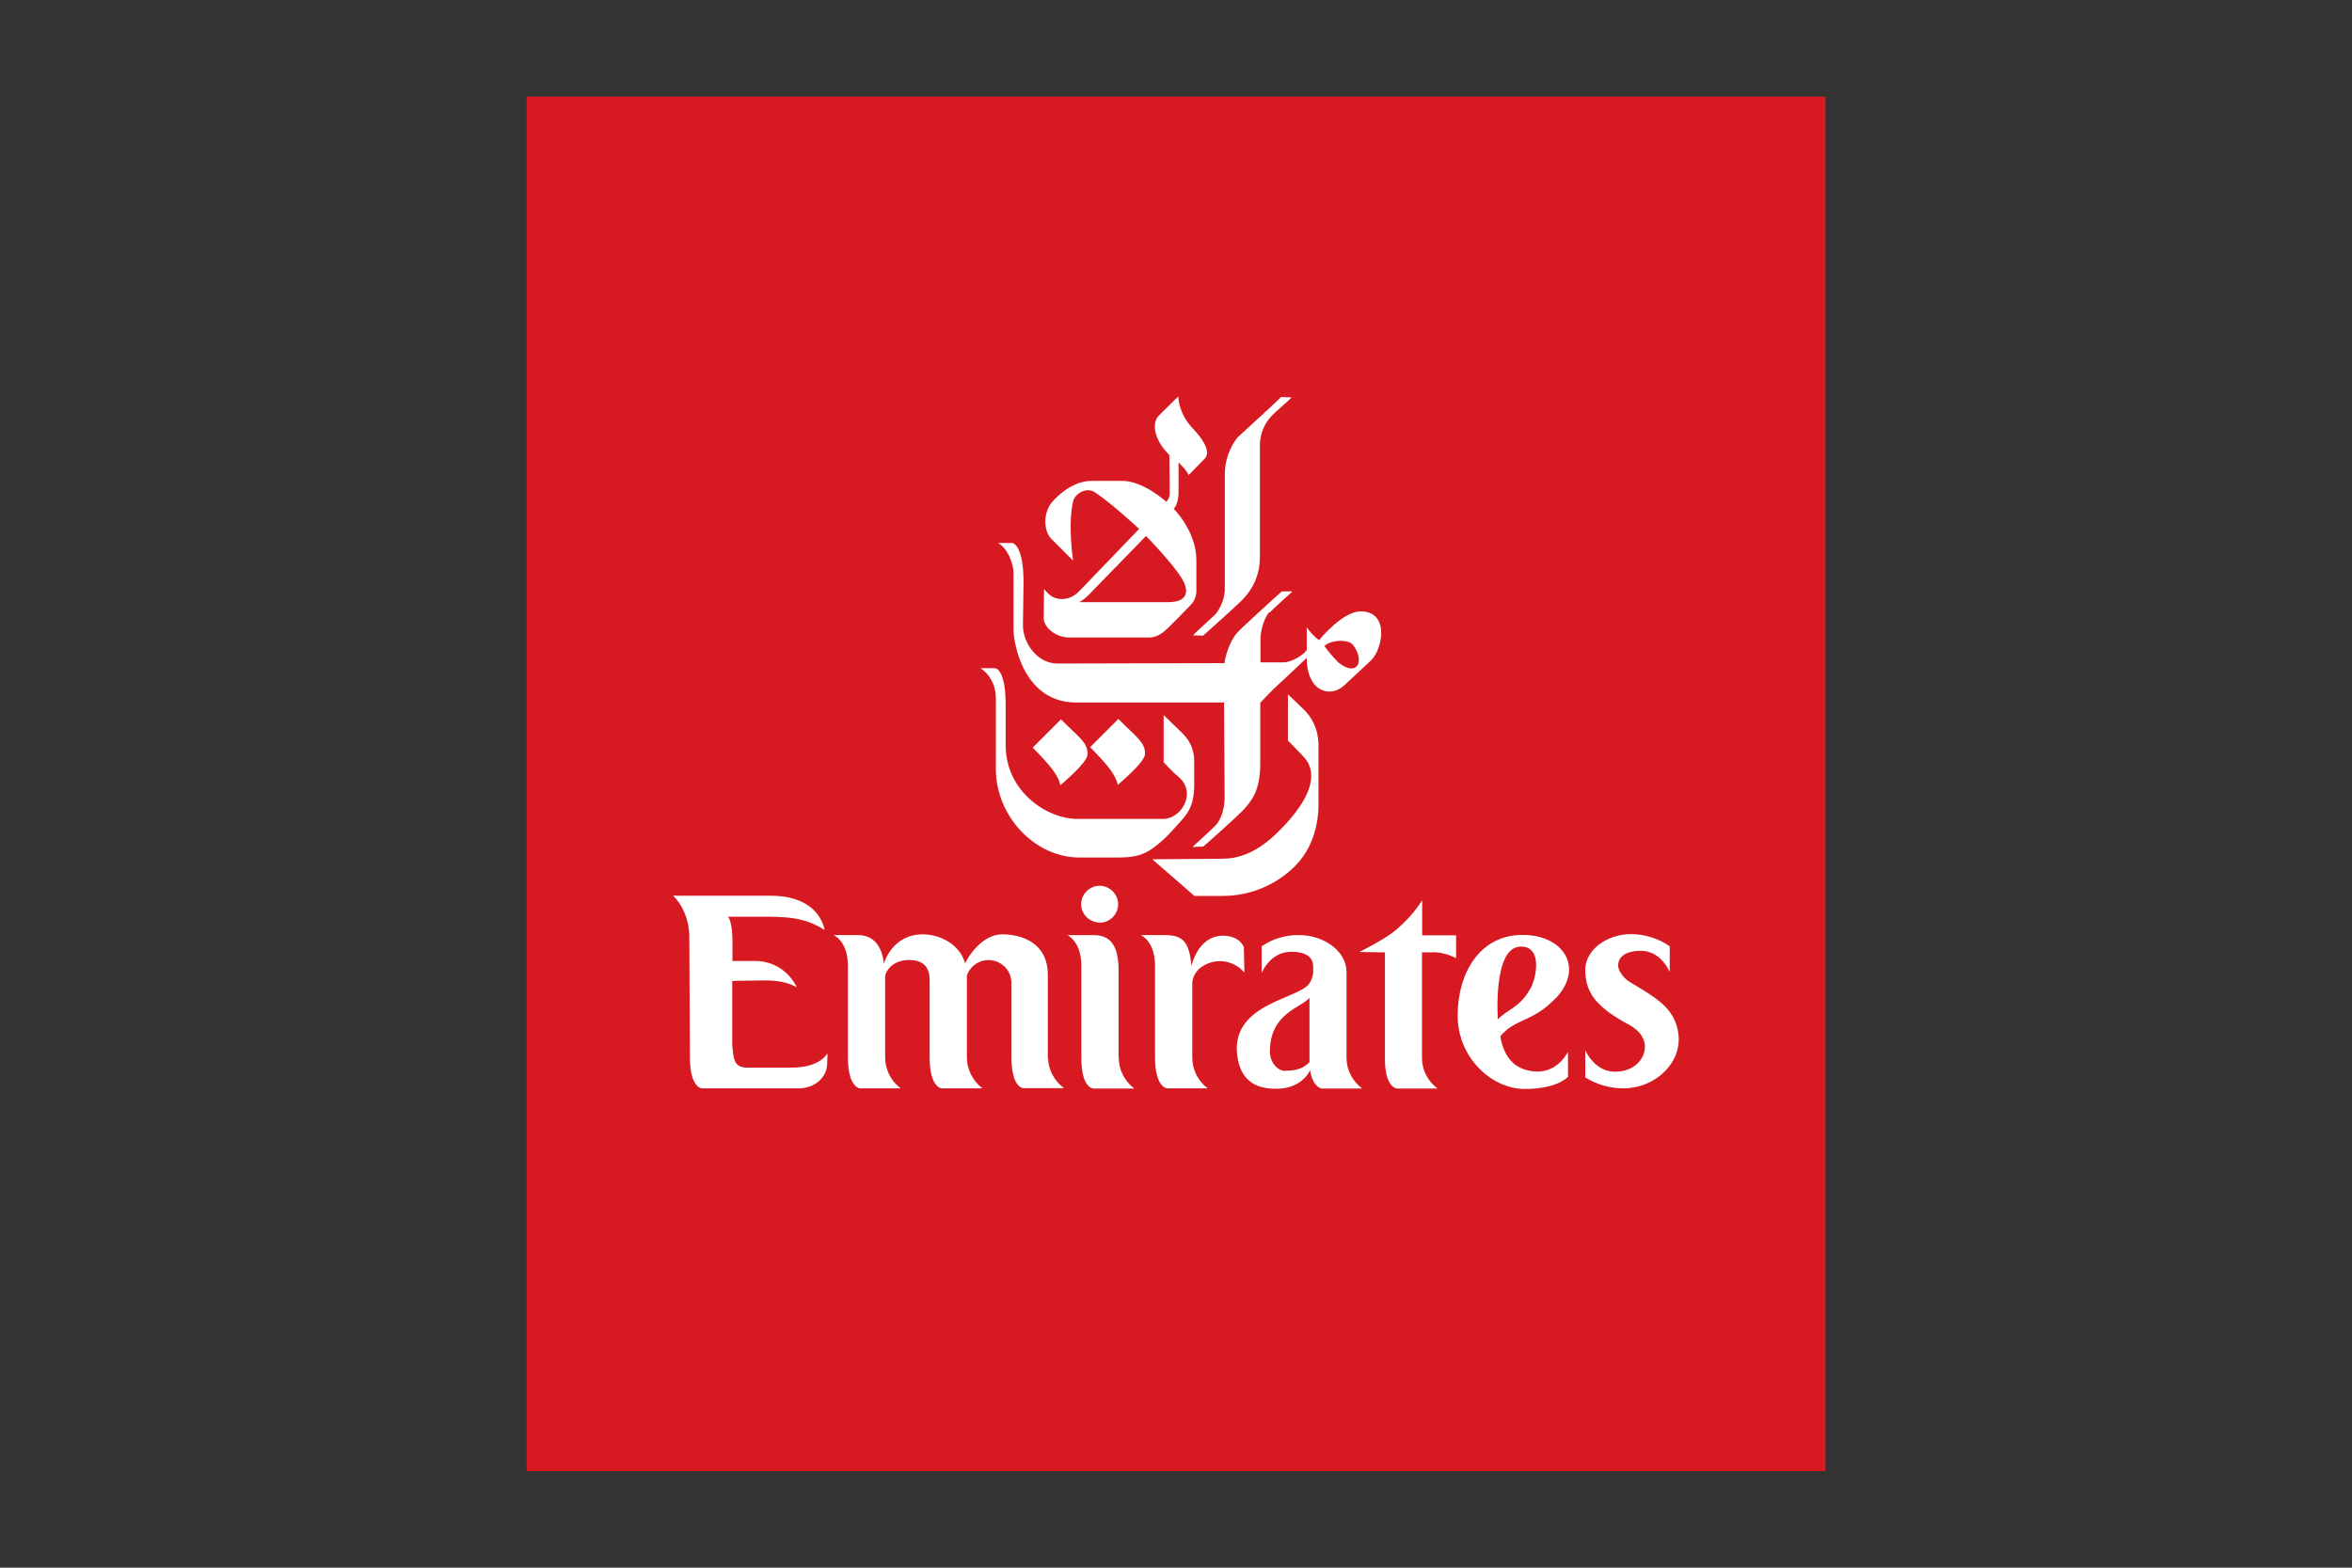 <svg xmlns="http://www.w3.org/2000/svg" id="Layer_1" data-name="Layer 1" viewBox="0 0 1200 800"><rect x="0" y="0" width="1200" height="800" fill="#333333" stroke="none"/><defs><style>      .cls-1 {        fill: #fff;      }      .cls-1, .cls-2 {        stroke-width: 0px;      }      .cls-2 {        fill: #d71a21;      }    </style></defs><path class="cls-2" d="M268.7,49.3h662.7v701.4H268.7V49.3Z"></path><g><path class="cls-1" d="M631.4,223.2c-4.2,5.4-6.5,12-6.5,18.9v59.2c-.3,4.5-2,8.7-4.8,12.2-1.5,1.5-10.7,9.7-11.4,10.7l5.1.2c1.7-1.5,19.3-17.2,21-19.3,5.1-5.6,8-12.8,8-20.4v-56.9c-.1-5.8,2-11.4,6-15.6,2.2-2.3,9-8,10.2-9.4l-5.4-.2c-1.1,1.4-20.4,18.9-22.3,20.7h0ZM587.9,438.5l21.5,18.7h14.4c13.8,0,27-5.4,36.8-15.1,8.8-8.8,12.1-20.7,12.1-31.8v-30.8c-.2-7-3.1-13.6-8.3-18.2-.9-.9-7.3-7-7.3-7v23.6s7,7.1,8.2,8.5c6.3,6.8,6.3,19.2-13.9,38.8-3.6,3.4-13.6,13-27.5,13l-35.9.3Z"></path><path class="cls-1" d="M647.7,312.2c-2.3,2.5-4.6,8.7-4.6,14.2v11.6h11.7c4.6,0,10.7-4.2,11.9-6.3v-11.6c1.7,2.5,3.9,4.8,6.3,6.6,1.2-1.5,12.1-14.5,21-14.7,15-.2,11.6,18.9,5.6,24.9-2,2-10.8,10-13.6,12.7-7.1,6.8-19.3,3.6-19.3-13.9,0,0-13,12.4-15,14.1-2,1.7-8.7,8.8-8.7,8.8v30.8c0,14.7-4.8,19.6-8.8,24.1-1.5,1.7-18.1,16.8-20.4,18.5l-5.4.2s9.7-8.8,11.6-10.8c2.2-2.3,4.8-7,4.8-14.7s-.3-48.2-.3-48.2h-75.4c-26.3,0-31.8-29-32-36.9v-29.2c0-4.8-3.1-12.8-7.9-15.3h7.4c.9.3,5.6,2.2,5.6,20.1,0,0-.3,20.7-.3,21.9,0,9.1,7.3,19.5,17.6,19.5l85.3-.2c0-2.3,2.3-11,6.5-15.6,2.3-2.6,20.7-19.3,22.7-21h5.4c-.8.8-9.7,8.7-11.6,10.8l-.2-.3ZM675.7,329.7c2.2,3,4.6,5.8,7.3,8.5,9.3,7.4,13.6-.6,7.4-9-2.5-3.4-11.9-2.5-14.7.5h0Z"></path><path class="cls-1" d="M584.2,384.7c0,4.2-13.1,15.1-13.9,15.8-.9-4.5-4.3-9.3-14.1-19.2l14.4-14.4c9.7,9.7,13.6,11.9,13.6,17.8h0ZM609.3,219.5c2.9,2.9,9.1,10.7,5.4,14.5-2.8,2.8-5.6,5.7-8.3,8.5-.3-1.9-5.1-6.5-5.1-6.5v15.6c-.2,6.3-2.5,8-2.5,8,0,0,11.6,11.4,11.6,26.3v15.1c.1,2.9-.9,5.7-2.9,7.7-1.1,1.2-11.7,12.1-13.4,13.4-2.5,2.2-5.6,3.4-8.8,3.2h-40c-6.3,0-12.8-4.9-12.8-9.9s.2-14.8.2-14.8c2,2.3,4.2,5.1,9.1,5.1s8-3.1,9.1-4.3c1.1-1.2,30.3-31.5,30.3-31.5,0,0-13.6-12.7-22.6-18.7-4.3-2.9-10.2.8-11.1,4.6-2.8,12.1,0,30.3,0,30.3l-11-11c-4.5-4.5-4.3-14.5,1.1-19.8.8-.9,9-9.9,19.2-9.9h15.9c10.7,0,22.4,10.7,22.4,10.7.9-1.1,1.5-2.3,1.7-3.7,0-5.6-.2-20.2-.2-20.2-8-8-9.1-16.4-5.3-20.2,7.3-7.3,9.9-9.7,9.9-9.7,0,0-.3,8.8,8.2,17.2h0ZM559,299.9c-4,4.2-4.6,5.1-8.3,7.4h45.1c12.2,0,9.7-7.6,7.6-11.4-4.5-7.9-18.7-22.4-18.7-22.4,0,0-24.9,25.7-25.7,26.4h0Z"></path><path class="cls-1" d="M507.6,341h-7.4s7.9,4.3,7.9,15.6v36c0,23.3,19.3,45,42.8,45h19.6c11.7,0,15.9-2.8,23-9.1,2.6-2.3,6-6.2,7.3-7.6,4-4.6,8.5-8.3,8.5-20.4v-11.7c0-10.2-5.9-14.4-8.8-17.3-2.3-2.2-4.5-4.4-6.8-6.6v24.1s4.9,5.3,7.1,7c10.2,8,2.2,21.9-7.4,21.9h-43.1c-15.8.3-37.2-13.8-37.2-37.6v-19.5c.2-19.8-5.4-19.8-5.4-19.8h0Z"></path><path class="cls-1" d="M554.9,384.9c0,4.2-13.1,15.1-13.9,15.8-.9-4.5-4.3-9.3-14.1-19.2l14.4-14.4c9.6,9.6,13.6,11.7,13.6,17.8h0ZM404.2,544.8h-23.2c-7.3,0-6.6-6-7.4-11.1v-33.1s5.1-.2,10.8-.2,14.4-.9,22.1,3.4c-4-8.5-12.7-13.8-22.1-13.4h-10.7v-10.7s0-9.3-2.3-11.9h15.3c13.1,0,23.3-.2,34,6.8,0,0-2-17.5-27.5-17.5h-49.8s8.7,7.4,8.3,22.4l.3,60.3c0,15.1,6,15.6,6,15.6h49c11.1,0,15-7.9,15-12.2l.2-5.7s-3.6,7.3-18.1,7.3ZM534.6,539.7v-42.2c0-16.4-13.3-20.7-23.3-20.7s-17.2,11-18.9,14.8c-2.9-10.2-13.3-14.8-21.6-14.8-15.9,0-19.9,15.1-19.9,15.1,0,0-.3-14.7-13.1-14.7h-12.5s7.3,2.9,7.3,15.6v46.8c0,15.5,6.2,15.8,6.2,15.8h20.7c-4.9-3.7-7.9-9.6-7.9-15.9v-41.6c.3-1.9,3.4-8,12.2-8s10.7,5.3,10.5,11.1v38.6c0,15.6,6.2,15.8,6.2,15.8h20.7c-4.9-3.9-7.9-9.6-7.9-15.9v-41.6c2-6.1,8.6-9.4,14.7-7.4,4.6,1.5,7.9,5.7,8,10.7v38.5c.2,15.8,6.2,15.6,6.2,15.6h20.7c-5-3.6-8.1-9.4-8.2-15.6h0ZM570.8,539.7c0,6.2,2.9,12,7.9,15.8h-20.7s-6.3.2-6.3-15.6v-47.1c0-12.4-7.1-15.6-7.1-15.6h12.5c4.5,0,13.6,0,13.6,17.5v44.8l.2.3ZM634.5,483.1s-2-5.6-10.5-5.6c-13,0-16.1,15.5-16.1,15.5-1.1-12.2-4.3-15.8-13.4-15.8h-12.5s7.3,2.9,7.3,15.6v46.8c0,15.5,6.2,15.8,6.2,15.8h20.7c-5-3.7-7.9-9.6-7.9-15.8v-38.5c.5-3.2,2.3-6.2,5.1-7.9,7-4.6,16.1-3.2,21.5,3.1l-.3-13.3ZM730.7,485.9c4.3,0,8.5,1.1,12.2,3.1v-11.7h-17.3v-17.9c-3.7,5.9-8.5,11.1-13.9,15.6-5.9,4.8-18.2,10.8-18.2,10.8l13.1.2v54.4c0,15.1,6.3,15.1,6.3,15.1h20.6c-4.9-3.6-7.9-9.2-8-15.3v-54.2h5.3ZM793.5,509.6c-11.6,12.1-20.7,10.2-28,19.2,0,0,1.2,12.1,10.4,16.2,3.1,1.4,15.9,6,24.1-8.2v12.7s-5.3,6.2-22.1,6.2-34.2-15.9-34.2-37.5,11.3-41,32.8-41.1c20.9-.3,32.3,16.7,17,32.6ZM780.8,504.6c3.4-6.3,6.2-22.4-5.6-21.5-13.6,1.1-11,37.1-11,37.1,4.5-4.9,11.3-6,16.5-15.6h0ZM561.2,470.9c5.3-.2,9.3-4.5,9.3-9.6-.2-5.3-4.5-9.3-9.6-9.3-5.1.2-9.3,4.3-9.3,9.4s4.3,9.4,9.6,9.4h0ZM655.9,546.5c-4.6,0-8-4.9-8-9.9,0-19.5,15.9-22.3,20.2-27.4v32.9c-2,1.5-3.9,4.3-12.2,4.3h0ZM668.1,501.7c-4.8,8.3-42.2,10.2-36.5,39.1,2.3,11.4,9.9,14.8,19.5,14.8s15-4.8,17.3-9.4c1.4,8.7,5.9,9.3,5.9,9.3h20.7c-4.9-3.7-8-9.4-8-15.6v-44c0-10.5-11.6-18.7-24-18.7-6.9-.2-13.6,1.8-19.3,5.7v13.6s4.3-10.8,15-10.8,11.3,5.3,11.3,7.9c.2,2.8-.3,5.7-1.9,8.2h0ZM839.2,534.1c.2,5.6-4.8,12.8-15.3,12.8s-15.1-11-15.1-11v13.9c5.9,3.7,12.7,5.6,19.6,5.6,14.1,0,28.4-10.7,28.1-25.7-.2-4.9-1.8-9.7-4.8-13.6-4.8-6.3-13.4-10.8-20.2-15-3.9-2.3-5.9-6.6-5.9-8-.2-2.6,1.2-7.9,11.6-7.9s14.7,10.8,14.7,10.8v-13.1c-5.7-4-12.7-6.2-19.8-6.2-12.4,0-23.6,8.2-23.3,18.7.2,9.3,4,15.1,11.6,20.9,3.4,2.4,7,4.7,10.7,6.6,5.9,3.2,8,7.3,8.2,11.1h0Z"></path></g></svg>